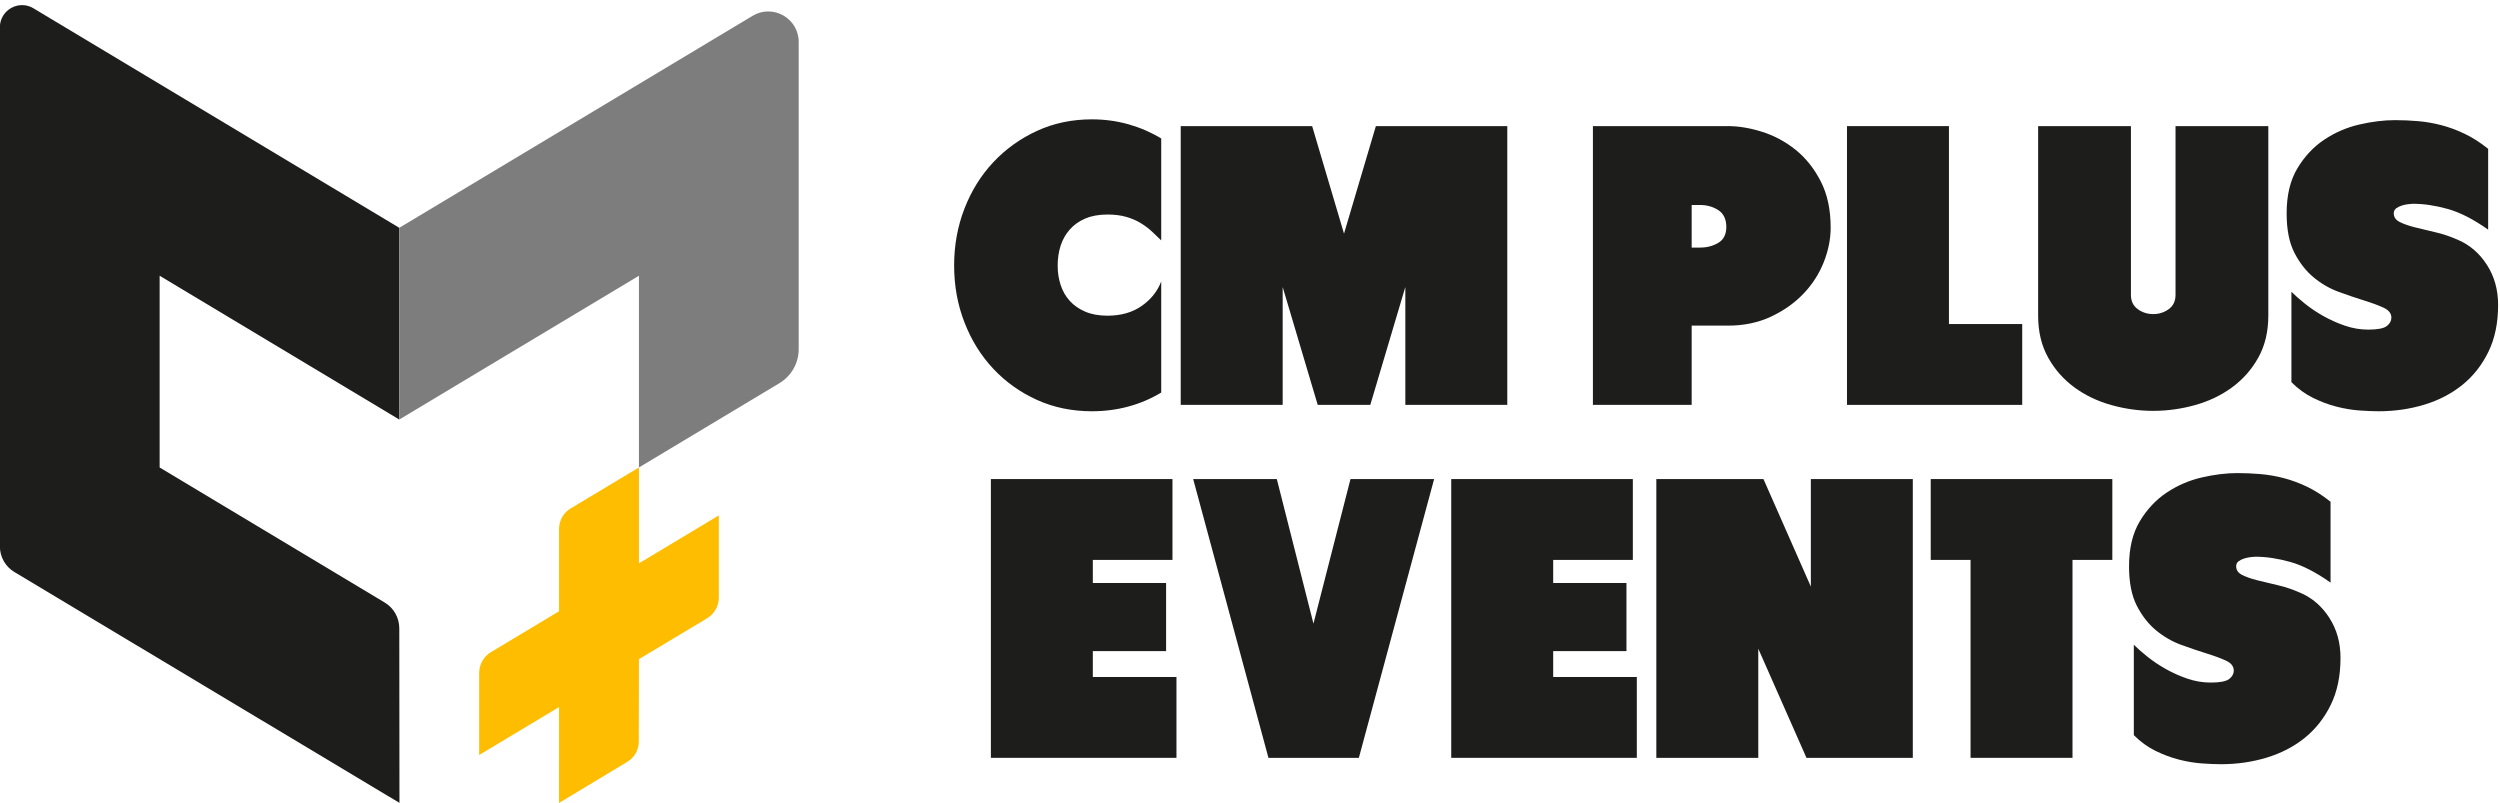 <?xml version="1.0" encoding="UTF-8"?>
<svg id="Ebene_1" data-name="Ebene 1" xmlns="http://www.w3.org/2000/svg" viewBox="0 0 2511 806.5">
  <defs>
    <style>
      .cls-1 {
        fill: #1d1d1b;
      }

      .cls-1, .cls-2, .cls-3 {
        stroke-width: 0px;
      }

      .cls-2 {
        fill: #ffbd00;
      }

      .cls-3 {
        fill: #7d7d7d;
      }
    </style>
  </defs>
  <g>
    <path class="cls-1" d="M-.12,27.41v521.4c0,10.54,5.53,20.32,14.58,25.74l386.76,231.85-.17-175.37c-.01-10.6-5.58-20.42-14.67-25.88l-226.04-135.64v-192.57l240.69,144.43v-192.57L33.57,8.33C18.75-.56-.12,10.12-.12,27.41Z"/>
    <path class="cls-3" d="M755.91,15.9l-354.88,212.9v192.57l240.72-144.43v192.57l141.14-84.69c11.99-7.19,19.32-20.15,19.32-34.13V42.12c0-23.77-25.93-38.45-46.31-26.22Z"/>
    <path class="cls-2" d="M561.51,531.21v82.72l-68.32,40.99c-7.39,4.43-11.91,12.42-11.91,21.04v82.39l80.23-48.14-.02,96.28,68.62-41.33c7.12-4.29,11.47-11.98,11.49-20.29l.14-82.8,68.46-41.07c7.31-4.38,11.78-12.28,11.78-20.8v-82.55l-80.23,48.14v-96.28l-68.61,41.16c-7.21,4.33-11.63,12.12-11.63,20.54Z"/>
  </g>
  <g>
    <g>
      <path class="cls-1" d="M1166.33,394.27c-10.14,6.14-21.07,10.8-32.8,14-11.74,3.2-24,4.8-36.8,4.8-20,0-38.4-3.8-55.2-11.4s-31.4-18-43.8-31.2-22.07-28.73-29-46.6c-6.94-17.86-10.4-36.93-10.4-57.2s3.46-39.33,10.4-57.2c6.93-17.86,16.6-33.4,29-46.6s27-23.66,43.8-31.4c16.8-7.73,35.2-11.6,55.2-11.6,12.8,0,25.06,1.67,36.8,5,11.73,3.34,22.66,8.07,32.8,14.2v102.4c-2.94-2.93-6.07-5.93-9.4-9-3.34-3.06-7.07-5.86-11.2-8.4-4.14-2.53-8.94-4.6-14.4-6.2-5.47-1.6-11.8-2.4-19-2.4-8.54,0-15.94,1.34-22.2,4-6.27,2.67-11.47,6.34-15.6,11-4.14,4.67-7.2,10.07-9.2,16.2-2,6.14-3,12.8-3,20s1,13.47,3,19.6c2,6.14,5.06,11.47,9.2,16,4.13,4.54,9.33,8.14,15.6,10.8,6.26,2.67,13.66,4,22.2,4,13.6,0,25.06-3.26,34.4-9.8,9.33-6.53,15.86-14.73,19.6-24.6v111.6Z"/>
      <path class="cls-1" d="M1513.92,406.67h-102.4v-118.4l-35.2,118.4h-52.8l-35.2-118.4v118.4h-102.4V126.67h132l32,108,32-108h132v280Z"/>
    </g>
    <g>
      <path class="cls-1" d="M1699.12,406.67h-99.2V126.67h135.6c10.93,0,22.46,1.94,34.6,5.8,12.13,3.87,23.26,9.87,33.4,18,10.13,8.14,18.53,18.67,25.2,31.6,6.66,12.94,10,28.47,10,46.6,0,11.47-2.34,23.07-7,34.8-4.67,11.74-11.47,22.27-20.4,31.6-8.94,9.34-19.8,17-32.6,23s-27.2,9-43.2,9h-36.4v79.6ZM1699.12,205.87v42.8h8.4c6.93,0,13.06-1.6,18.4-4.8,5.33-3.2,8-8.53,8-16s-2.67-13.33-8-16.8c-5.34-3.46-11.6-5.2-18.8-5.2h-8Z"/>
      <path class="cls-1" d="M1855.11,126.67h102.4v198.8h73.6v81.2h-176V126.67Z"/>
      <path class="cls-1" d="M2162.7,315.47c5.86,0,11.06-1.66,15.6-5,4.53-3.33,6.8-8.06,6.8-14.2V126.67h93.2v190.4c0,16-3.34,30-10,42-6.67,12-15.47,22-26.4,30-10.94,8-23.34,13.94-37.2,17.8-13.87,3.86-27.87,5.8-42,5.8s-28.14-1.94-42-5.8c-13.87-3.86-26.27-9.8-37.2-17.8-10.94-8-19.74-18-26.4-30-6.67-12-10-26-10-42V126.67h93.2v169.6c0,6.14,2.26,10.87,6.8,14.2,4.53,3.34,9.73,5,15.6,5Z"/>
      <path class="cls-1" d="M2378.7,331.07c9.33,0,15.53-1.2,18.6-3.6,3.06-2.4,4.6-5.2,4.6-8.4,0-4.26-2.6-7.6-7.8-10-5.2-2.4-11.67-4.8-19.4-7.2-7.74-2.4-16.2-5.26-25.4-8.6-9.2-3.33-17.67-8.2-25.4-14.6-7.74-6.4-14.2-14.66-19.4-24.8-5.2-10.13-7.8-23.33-7.8-39.6,0-18.13,3.6-33.2,10.8-45.2,7.2-12,16.2-21.6,27-28.8,10.8-7.2,22.53-12.26,35.2-15.2,12.66-2.93,24.6-4.4,35.8-4.4,7.73,0,15.46.34,23.2,1,7.73.67,15.46,2,23.2,4,7.73,2,15.53,4.87,23.4,8.6,7.86,3.74,15.8,8.8,23.8,15.2v81.2c-14.67-10.4-28.2-17.33-40.6-20.8-12.4-3.46-24.07-5.2-35-5.2-1.07,0-2.67.14-4.8.4-2.14.27-4.27.74-6.4,1.4-2.14.67-4,1.6-5.6,2.8-1.6,1.2-2.4,2.87-2.4,5,0,3.74,1.93,6.6,5.8,8.6,3.86,2,8.93,3.8,15.2,5.4,6.26,1.6,13.2,3.27,20.8,5,7.6,1.74,15.26,4.34,23,7.8,11.73,5.07,21.33,13.4,28.8,25,7.46,11.6,11.2,25,11.2,40.2,0,18.14-3.27,33.87-9.8,47.2-6.54,13.34-15.27,24.4-26.2,33.2-10.94,8.8-23.67,15.4-38.2,19.8-14.54,4.4-29.8,6.6-45.8,6.6-5.6,0-12.07-.27-19.4-.8-7.34-.54-14.94-1.8-22.8-3.8-7.87-2-15.74-4.93-23.6-8.8-7.87-3.86-15.14-9.13-21.8-15.8v-90.8c3.46,3.47,7.93,7.4,13.4,11.8,5.46,4.4,11.6,8.54,18.4,12.4,6.8,3.87,14.06,7.14,21.8,9.8,7.73,2.67,15.6,4,23.6,4Z"/>
    </g>
    <g>
      <path class="cls-1" d="M995.23,481.17h182.4v81.2h-80v23.2h73.6v68.4h-73.6v26h84v81.2h-186.4v-280Z"/>
      <path class="cls-1" d="M1364.83,761.17h-90.8l-75.6-280h84l36.8,145.2,37.2-145.2h84l-75.6,280Z"/>
      <path class="cls-1" d="M1457.62,481.17h182.4v81.2h-80v23.2h73.6v68.4h-73.6v26h84v81.2h-186.4v-280Z"/>
      <path class="cls-1" d="M1818.82,481.17h102.4v280h-106.8l-48.4-109.6v109.6h-102.4v-280h107.6l47.6,108v-108Z"/>
      <path class="cls-1" d="M1939.22,562.37v-81.2h182.4v81.2h-40v198.8h-102.4v-198.8h-40Z"/>
      <path class="cls-1" d="M2220.41,685.57c9.33,0,15.53-1.2,18.6-3.6,3.06-2.4,4.6-5.2,4.6-8.4,0-4.26-2.6-7.6-7.8-10-5.2-2.4-11.67-4.8-19.4-7.2-7.74-2.4-16.2-5.26-25.4-8.6-9.2-3.33-17.67-8.2-25.4-14.6-7.74-6.4-14.2-14.66-19.4-24.8-5.2-10.13-7.8-23.33-7.8-39.6,0-18.13,3.6-33.2,10.8-45.2,7.2-12,16.2-21.6,27-28.8,10.8-7.2,22.53-12.26,35.2-15.2,12.66-2.93,24.6-4.4,35.8-4.4,7.73,0,15.46.34,23.2,1,7.73.67,15.46,2,23.2,4,7.73,2,15.53,4.87,23.4,8.6,7.86,3.74,15.8,8.8,23.8,15.2v81.2c-14.67-10.4-28.2-17.33-40.6-20.8-12.4-3.46-24.07-5.2-35-5.2-1.07,0-2.67.14-4.8.4-2.14.27-4.27.74-6.4,1.4-2.14.67-4,1.6-5.6,2.8-1.6,1.2-2.4,2.87-2.4,5,0,3.74,1.93,6.6,5.8,8.6,3.86,2,8.93,3.8,15.2,5.4,6.26,1.6,13.2,3.27,20.8,5,7.6,1.74,15.26,4.34,23,7.8,11.73,5.07,21.33,13.4,28.8,25,7.46,11.6,11.2,25,11.2,40.2,0,18.14-3.27,33.87-9.8,47.2-6.54,13.34-15.27,24.4-26.2,33.2-10.94,8.8-23.67,15.4-38.2,19.8-14.54,4.4-29.8,6.6-45.8,6.6-5.6,0-12.07-.27-19.4-.8-7.34-.54-14.94-1.8-22.8-3.8-7.87-2-15.74-4.93-23.6-8.8-7.87-3.86-15.14-9.13-21.8-15.8v-90.8c3.46,3.47,7.93,7.4,13.4,11.8,5.46,4.4,11.6,8.54,18.4,12.4,6.8,3.87,14.06,7.14,21.8,9.8,7.73,2.67,15.6,4,23.6,4Z"/>
    </g>
  </g>
</svg>